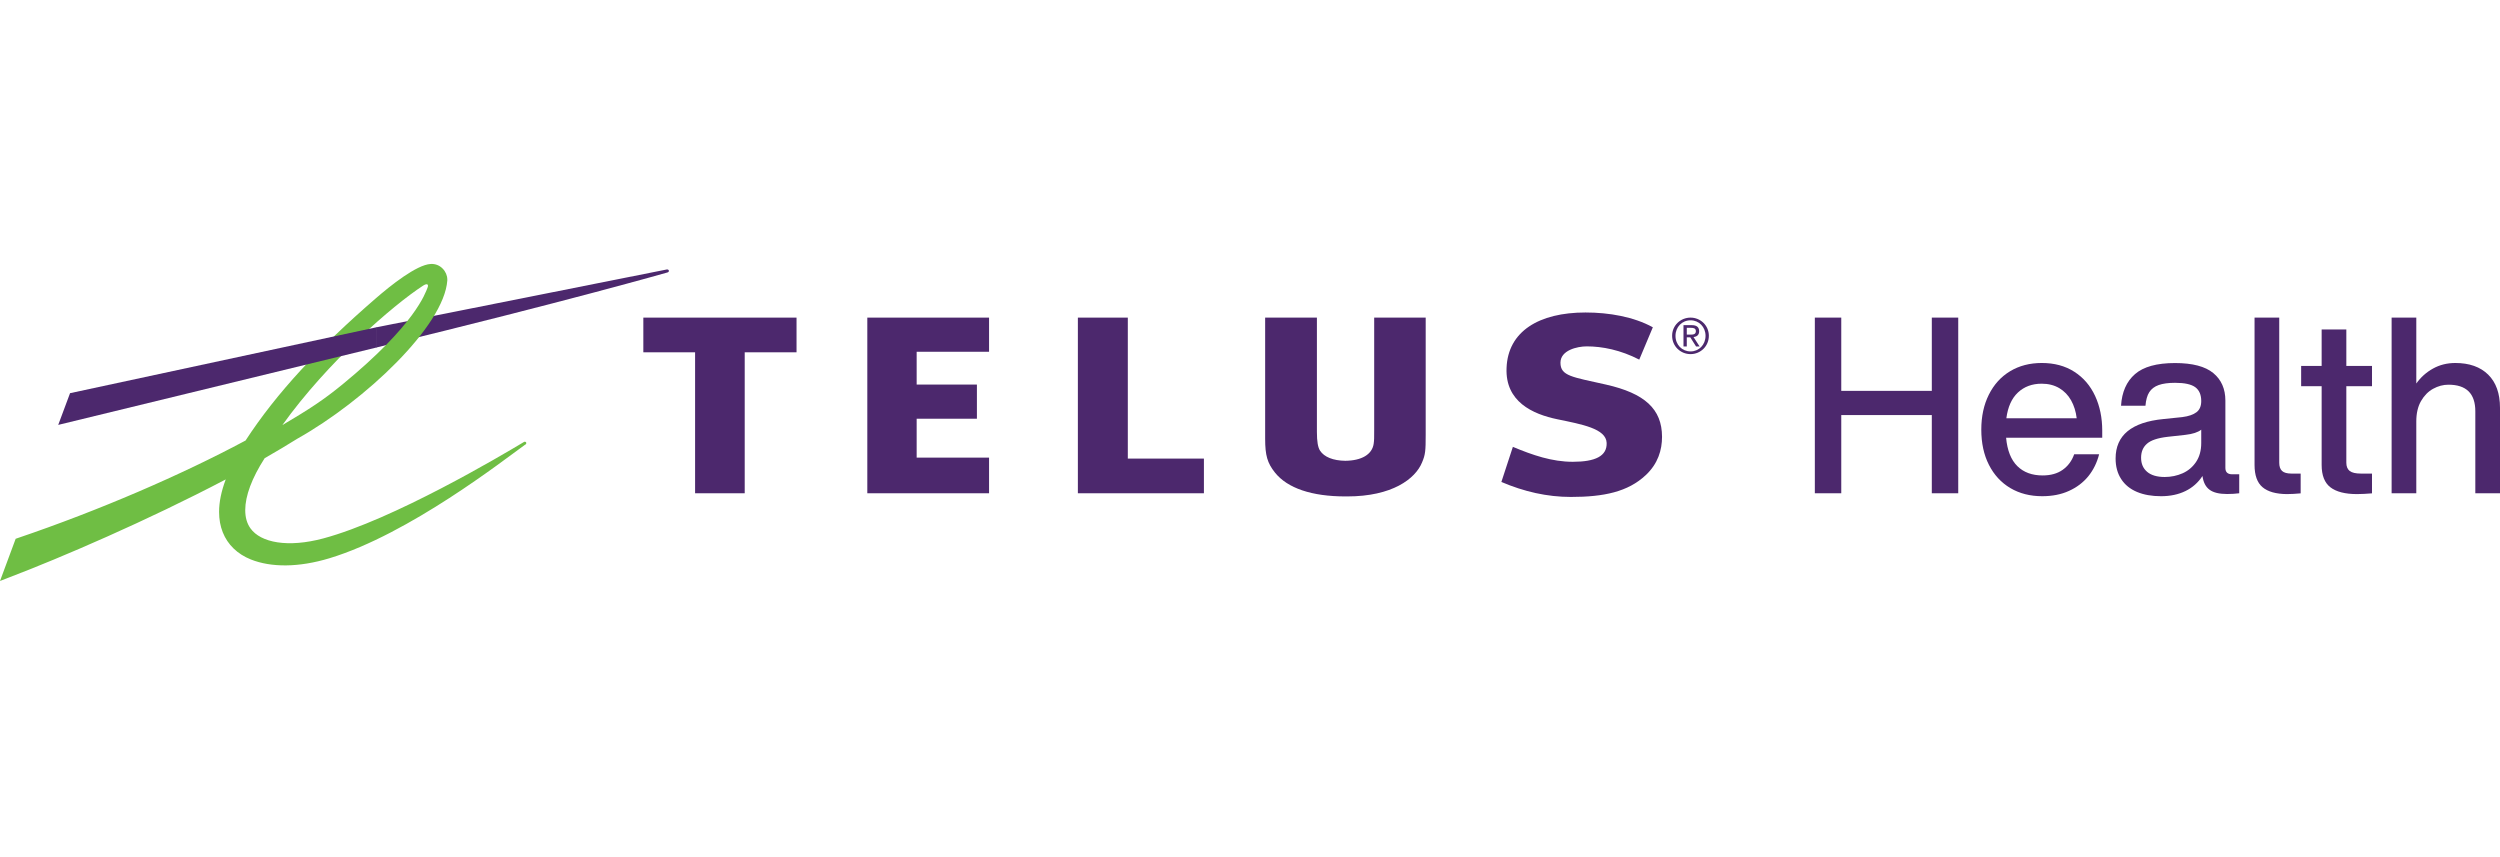 <?xml version="1.0" encoding="utf-8"?>
<!-- Generator: Adobe Illustrator 16.0.3, SVG Export Plug-In . SVG Version: 6.00 Build 0)  -->
<!DOCTYPE svg PUBLIC "-//W3C//DTD SVG 1.1//EN" "http://www.w3.org/Graphics/SVG/1.1/DTD/svg11.dtd">
<svg version="1.1" id="Layer_1" xmlns="http://www.w3.org/2000/svg" xmlns:xlink="http://www.w3.org/1999/xlink" x="0px" y="0px"
	 width="350px" height="120px" viewBox="0 0 350 120" enable-background="new 0 0 350 120" xml:space="preserve">
<g id="TELUS">
	<g>
		<g>
			<g>
				<polyline fill="#4C286D" points="138.469,49.247 138.469,44.466 121.424,44.466 121.424,69.057 138.469,69.057 138.469,64.067 
					128.332,64.067 128.332,58.621 136.767,58.621 136.767,53.839 128.332,53.839 128.332,49.247 138.469,49.247 				"/>
				<polyline fill="#4C286D" points="168.548,64.202 157.894,64.202 157.894,44.466 150.902,44.466 150.902,69.057 168.548,69.057 
					168.548,64.202 				"/>
				<path fill="#4C286D" d="M224.826,53.839c-4.713-1.063-6.361-1.186-6.361-3.059c0-1.741,2.334-2.287,3.682-2.287
					c2.182,0,4.742,0.508,7.349,1.854l1.902-4.527c-2.673-1.469-6.119-2.071-9.43-2.071c-6.505,0-10.87,2.636-11.05,7.783
					c-0.189,4.688,3.622,6.448,7.134,7.169c3.379,0.701,6.805,1.299,6.879,3.305c0.067,1.854-1.601,2.646-4.743,2.646
					c-2.906,0-5.616-0.933-8.385-2.091l-1.61,4.915c3.172,1.355,6.399,2.097,9.731,2.097c4.622,0,7.991-0.716,10.476-3.049
					c1.722-1.602,2.286-3.529,2.286-5.372C232.676,57.256,230.258,55.063,224.826,53.839"/>
				<polyline fill="#4C286D" points="111.515,49.322 111.515,44.466 90.067,44.466 90.067,49.322 97.313,49.322 97.313,69.057 
					104.259,69.057 104.259,49.322 111.515,49.322 				"/>
				<path fill="#4C286D" d="M192.386,44.466v15.622c0,1.225,0,1.563-0.073,2.044c-0.218,1.485-1.666,2.353-3.974,2.379
					c-1.703-0.026-2.954-0.525-3.536-1.423c-0.295-0.457-0.436-1.275-0.436-2.594V44.466h-7.246v16.948
					c0,2.353,0.311,3.409,1.374,4.746c1.75,2.193,5.158,3.34,9.862,3.34c0.049,0,0.104,0,0.152,0c0.026,0,0.066,0,0.103,0
					c6.287,0,9.533-2.458,10.474-4.755c0.471-1.108,0.512-1.634,0.512-3.887V44.466H192.386"/>
				<g>
					<path fill="#4C286D" d="M93.342,37.728l-40.638,8.093v2.833l0.132-0.038c26.851-6.521,40.506-10.447,40.618-10.475
						c0.15-0.038,0.208-0.161,0.189-0.254C93.615,37.784,93.502,37.698,93.342,37.728"/>
					<path fill="#6FBE44" d="M59.226,39.995c0.63-0.403,0.81-0.149,0.621,0.302c-0.301,0.725-1.675,5.128-11.905,13.524
						c-2.673,2.183-4.564,3.416-8.414,5.694C45.834,50.696,55.019,42.725,59.226,39.995 M60.29,36.956
						c-1.977,0.113-5.637,3.039-7.643,4.781c-8,6.918-13.938,13.279-18.267,19.934c-9.017,4.829-20.499,9.787-31.915,13.663
						L2.193,75.43L0,81.339l1.252-0.488c7.255-2.766,19.369-7.964,30.352-13.734c-0.621,1.649-0.932,3.165-0.932,4.547
						c0,1.038,0.169,1.987,0.517,2.862c0.687,1.73,2.053,3.049,3.934,3.801c2.814,1.12,6.645,1.149,11.021-0.178
						c11.171-3.39,24.432-13.787,27.321-15.857l0.114-0.066c0.113-0.085,0.122-0.209,0.075-0.291
						c-0.066-0.096-0.198-0.121-0.302-0.059l0,0l0,0l-0.142,0.086c-3.095,1.854-18.145,10.785-27.933,13.413
						c-4.978,1.337-8.781,0.6-10.21-1.403c-0.499-0.688-0.734-1.553-0.734-2.562c0-1.965,0.922-4.479,2.72-7.263
						c1.646-0.942,3.181-1.855,4.564-2.722c9.543-5.364,20.545-15.792,21.006-22.154c0-0.047,0-0.094,0-0.141
						c0-0.545-0.235-1.11-0.659-1.534C61.521,37.144,60.929,36.917,60.29,36.956z"/>
				</g>
				<polyline fill="#4C286D" points="52.563,45.849 9.807,55.044 8.151,59.485 52.695,48.654 52.77,48.635 52.77,45.812 
					52.563,45.849 				"/>
			</g>
		</g>
	</g>
</g>
<g id="TELUS__xAE__1_">
	<g>
		<g>
			<path fill="#4C286D" d="M236.678,44.466c1.391,0,2.561,1.102,2.561,2.541c0,1.468-1.17,2.569-2.561,2.569
				c-1.405,0-2.581-1.101-2.581-2.569C234.097,45.567,235.272,44.466,236.678,44.466z M236.678,49.199
				c1.185,0,2.098-0.94,2.098-2.192c0-1.224-0.913-2.165-2.098-2.165c-1.195,0-2.108,0.941-2.108,2.165
				C234.559,48.259,235.482,49.199,236.678,49.199z M235.68,45.52h1.157c0.705,0,1.044,0.282,1.044,0.856
				c0,0.537-0.339,0.763-0.791,0.81l0.856,1.318h-0.499l-0.808-1.281h-0.49v1.281h-0.461V45.52H235.68z M236.141,46.847h0.49
				c0.403,0,0.79-0.019,0.79-0.49c0-0.395-0.338-0.461-0.659-0.461h-0.612v0.951H236.141z"/>
		</g>
	</g>
</g>
<g id="Sub__x28_Hor_x29__Med_Closer">
	<g>
		<path fill="#4C286D" d="M274.153,44.466v24.591h-3.7V58.112h-12.676v10.945h-3.7V44.466h3.7v10.259h12.676V44.466H274.153z"/>
		<path fill="#4C286D" d="M294.294,61.283h-13.44c0.16,1.769,0.687,3.098,1.572,3.973c0.883,0.874,2.07,1.306,3.537,1.306
			c1.131,0,2.07-0.26,2.814-0.788c0.745-0.53,1.281-1.253,1.608-2.175h3.492c-0.302,1.177-0.809,2.204-1.515,3.078
			c-0.716,0.876-1.618,1.561-2.711,2.052c-1.09,0.499-2.342,0.74-3.745,0.74c-1.684,0-3.163-0.375-4.453-1.135
			c-1.288-0.763-2.286-1.847-3-3.25c-0.715-1.399-1.072-3.049-1.072-4.94c0-1.842,0.348-3.471,1.054-4.883
			c0.703-1.412,1.693-2.513,2.973-3.285c1.28-0.771,2.756-1.158,4.443-1.158c1.75,0,3.266,0.405,4.545,1.224
			c1.281,0.819,2.249,1.948,2.918,3.388c0.667,1.44,0.998,3.058,0.998,4.856v0.998H294.294z M282.511,54.95
			c-0.877,0.819-1.413,2.024-1.621,3.604h9.847c-0.113-0.941-0.377-1.778-0.783-2.503c-0.405-0.725-0.961-1.299-1.656-1.713
			c-0.705-0.414-1.524-0.621-2.464-0.621C284.496,53.717,283.385,54.131,282.511,54.95z"/>
		<path fill="#4C286D" d="M313.491,66.396v2.661c-0.508,0.067-1.071,0.104-1.694,0.104c-1.1,0-1.929-0.197-2.465-0.603
			c-0.547-0.402-0.865-1.043-0.986-1.918c-0.604,0.92-1.394,1.627-2.384,2.107c-0.985,0.48-2.126,0.722-3.416,0.722
			s-2.411-0.197-3.368-0.598c-0.959-0.407-1.695-0.998-2.211-1.799c-0.52-0.793-0.783-1.761-0.783-2.882
			c0-3.247,2.232-5.089,6.702-5.524l2.625-0.271c0.903-0.112,1.562-0.351,2.004-0.688c0.443-0.339,0.658-0.865,0.658-1.553
			c0-0.875-0.271-1.524-0.825-1.938c-0.556-0.414-1.498-0.622-2.833-0.622c-0.942,0-1.714,0.104-2.298,0.311
			c-0.584,0.207-1.025,0.546-1.317,0.998c-0.291,0.451-0.469,1.091-0.536,1.901h-3.418c0.116-1.911,0.764-3.389,1.95-4.424
			c1.184-1.035,3.057-1.553,5.606-1.553c2.439,0,4.228,0.47,5.358,1.402c1.128,0.931,1.693,2.222,1.693,3.849v9.43
			c0,0.603,0.32,0.894,0.967,0.894h0.971V66.396z M305.567,66.26c0.771-0.346,1.403-0.874,1.882-1.59
			c0.48-0.714,0.724-1.6,0.724-2.654v-1.86c-0.459,0.363-1.194,0.61-2.211,0.722l-2.482,0.275c-1.386,0.159-2.354,0.479-2.901,0.966
			c-0.555,0.481-0.826,1.141-0.826,1.967c0,0.83,0.282,1.489,0.846,1.97c0.565,0.479,1.385,0.723,2.467,0.723
			C303.96,66.778,304.796,66.599,305.567,66.26z"/>
		<path fill="#4C286D" d="M316.759,68.211c-0.754-0.632-1.122-1.676-1.122-3.127V44.466h3.456v20.31c0,0.528,0.13,0.911,0.396,1.157
			c0.263,0.245,0.705,0.369,1.326,0.369h1.277v2.767c-0.685,0.063-1.335,0.104-1.928,0.104
			C318.641,69.16,317.501,68.84,316.759,68.211z"/>
		<path fill="#4C286D" d="M328.486,54.065v10.71c0,0.528,0.159,0.911,0.468,1.157c0.312,0.245,0.838,0.369,1.571,0.369h1.555v2.767
			c-0.762,0.063-1.46,0.104-2.109,0.104c-1.656,0-2.898-0.321-3.718-0.954c-0.816-0.629-1.223-1.675-1.223-3.123V54.065h-2.87
			v-2.833h2.87v-5.11h3.456v5.11h3.594v2.833H328.486z"/>
		<path fill="#4C286D" d="M348.344,52.447c1.101,1.083,1.656,2.635,1.656,4.658v11.952h-3.455V57.585
			c0-2.485-1.252-3.727-3.765-3.727c-0.733,0-1.449,0.189-2.147,0.574c-0.686,0.376-1.25,0.952-1.693,1.722
			c-0.442,0.772-0.658,1.723-0.658,2.85v10.052h-3.455V44.466h3.455v9.224c0.621-0.875,1.402-1.572,2.333-2.089
			c0.933-0.519,1.977-0.782,3.125-0.782C345.707,50.818,347.242,51.364,348.344,52.447z"/>
	</g>
</g>
<g>
</g>
<g>
</g>
<g>
</g>
<g>
</g>
<g>
</g>
<g>
</g>
</svg>
